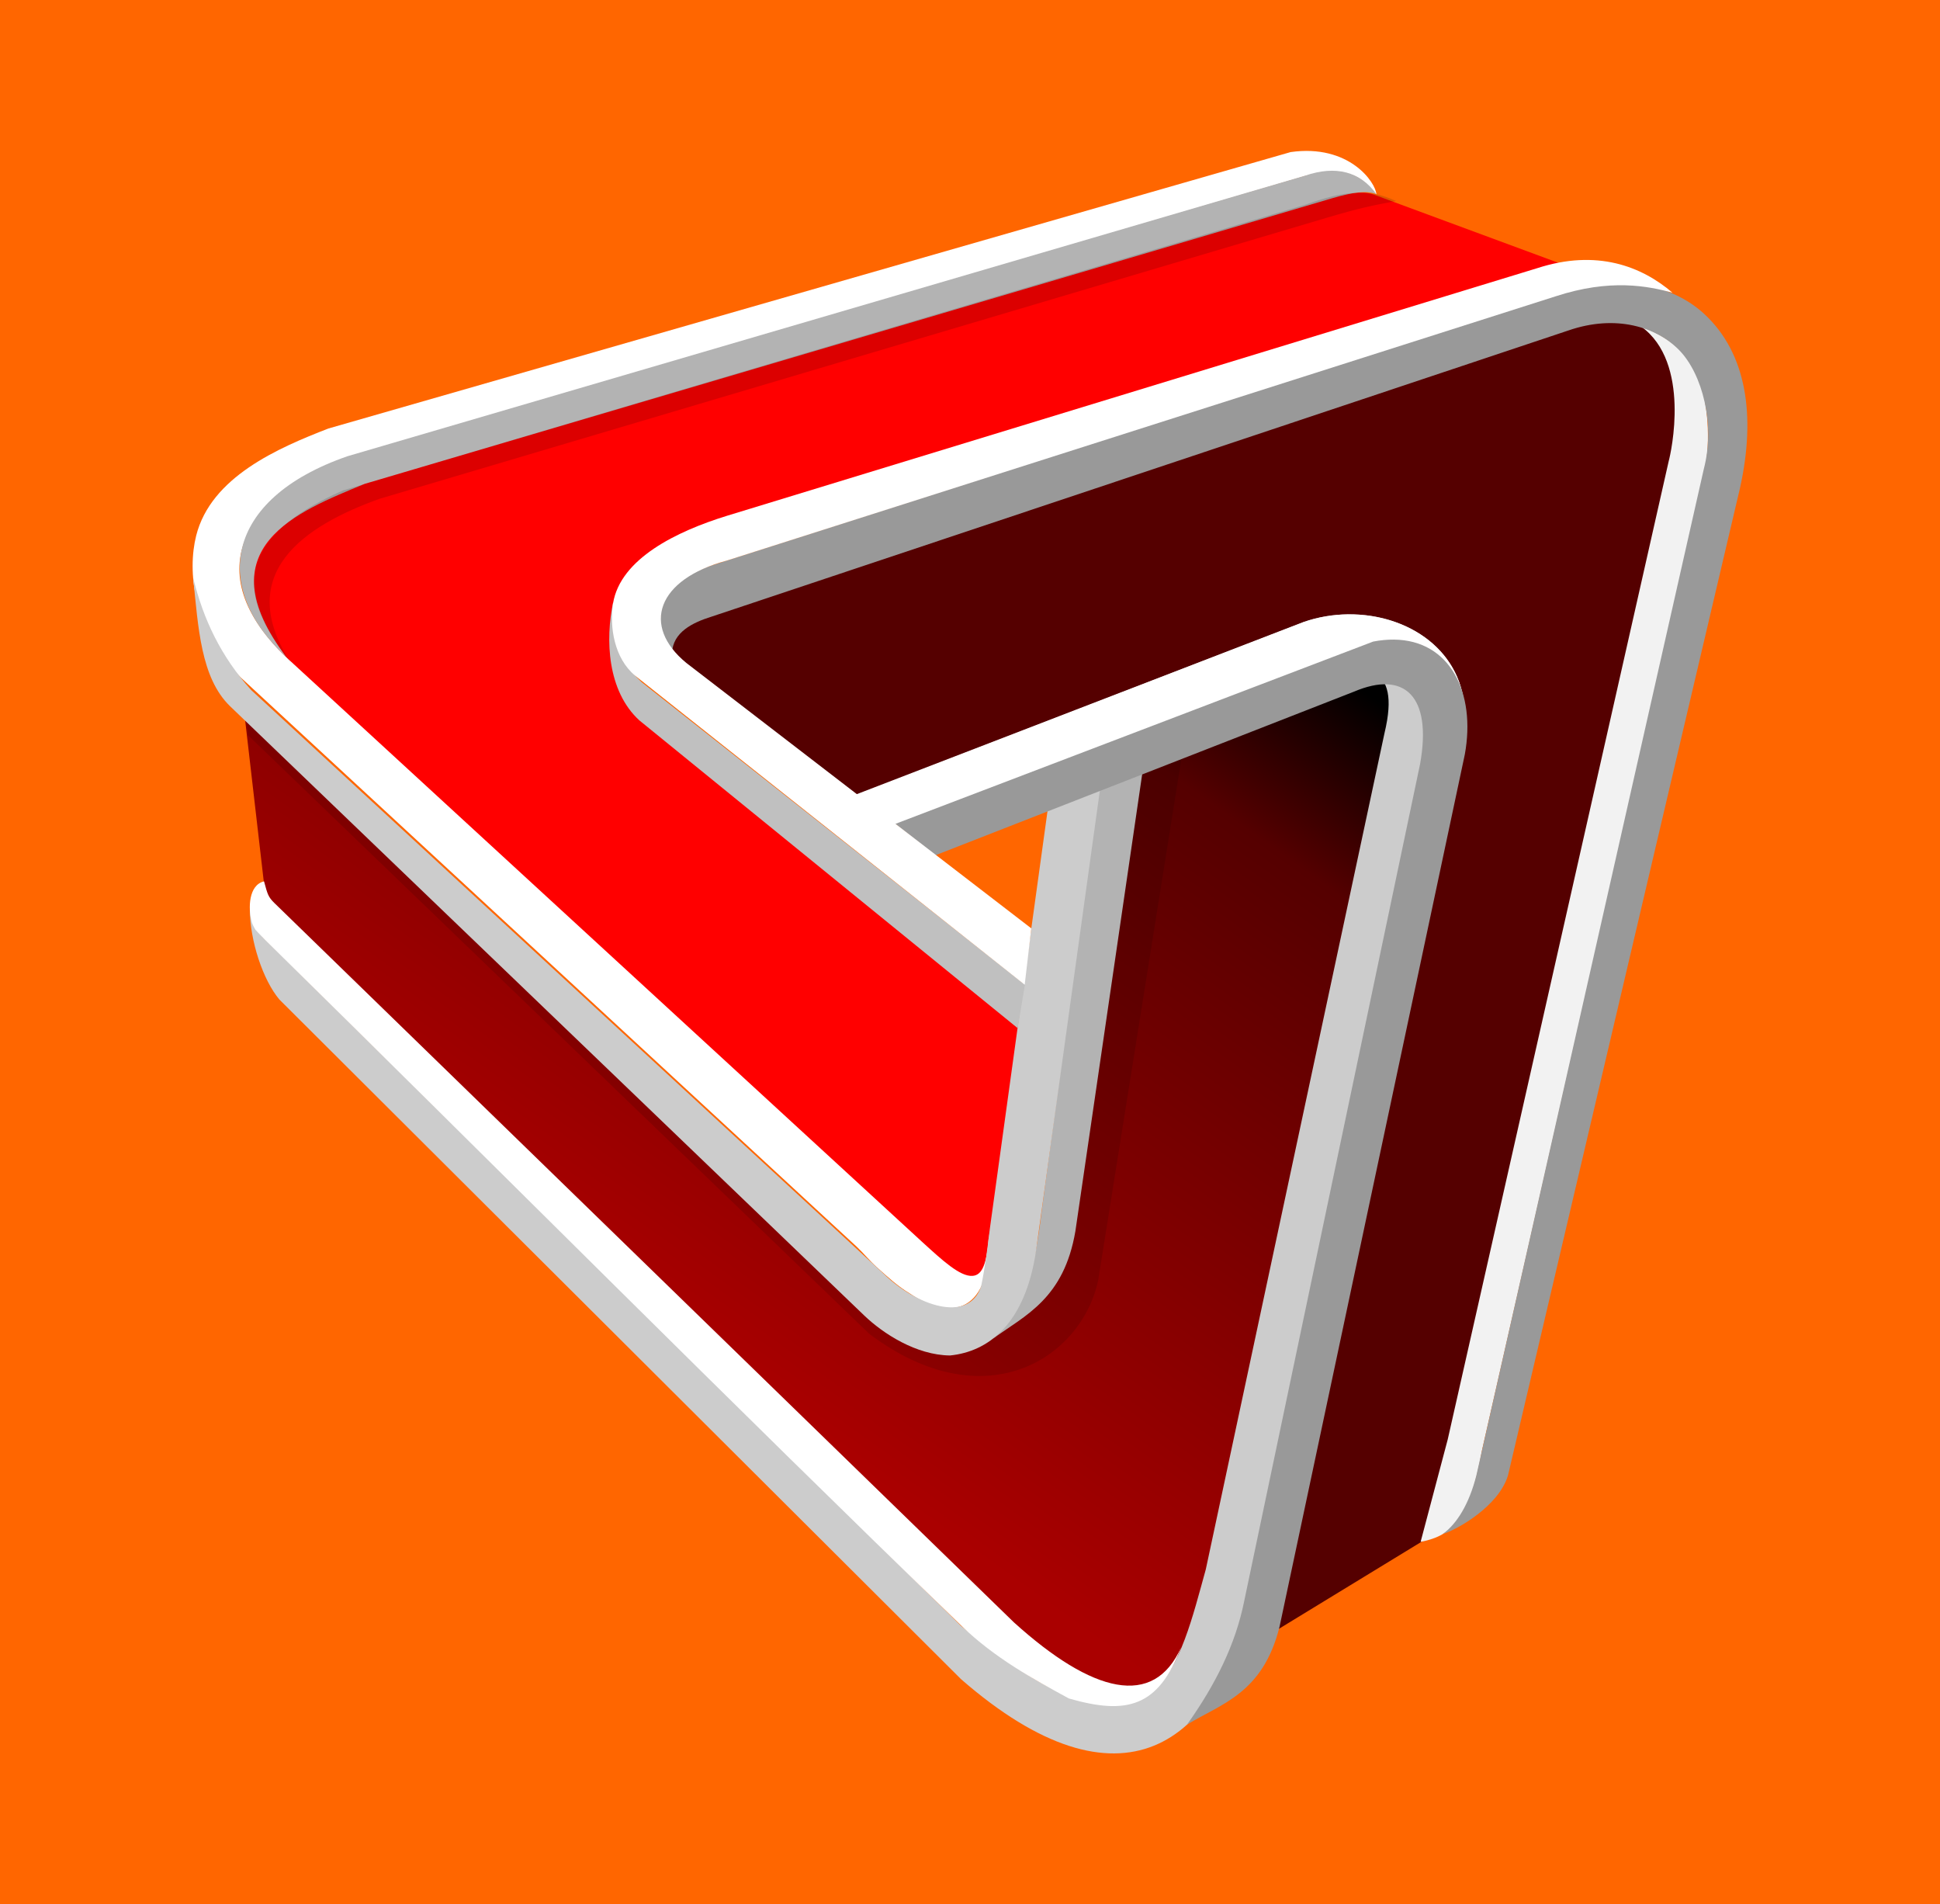 <?xml version="1.0" encoding="UTF-8" standalone="no"?>
<!-- Created with Inkscape (http://www.inkscape.org/) -->
<svg
    xmlns:inkscape="http://www.inkscape.org/namespaces/inkscape"
    xmlns:rdf="http://www.w3.org/1999/02/22-rdf-syntax-ns#"
    xmlns="http://www.w3.org/2000/svg"
    xmlns:sodipodi="http://sodipodi.sourceforge.net/DTD/sodipodi-0.dtd"
    xmlns:ns1="http://sozi.baierouge.fr"
    xmlns:cc="http://creativecommons.org/ns#"
    xmlns:xlink="http://www.w3.org/1999/xlink"
    xmlns:dc="http://purl.org/dc/elements/1.1/"
    id="svg2"
    sodipodi:docname="Imagen imposible.svg"
    inkscape:export-filename="/home/fran/Imágenes/VECTORES/Imagen imposible.png"
    viewBox="0 0 920 902.86"
    inkscape:export-xdpi="90"
    version="1.1"
    inkscape:export-ydpi="90"
    inkscape:version="0.48.2 r9819"
  >
  <defs
      id="defs4"
    >
    <filter
        id="filter3887"
        inkscape:collect="always"
        color-interpolation-filters="sRGB"
      >
      <feGaussianBlur
          id="feGaussianBlur3889"
          stdDeviation="3.821"
          inkscape:collect="always"
      />
    </filter
    >
    <filter
        id="filter3929"
        inkscape:collect="always"
        color-interpolation-filters="sRGB"
      >
      <feGaussianBlur
          id="feGaussianBlur3931"
          stdDeviation="3.828"
          inkscape:collect="always"
      />
    </filter
    >
    <linearGradient
        id="linearGradient3977"
        y2="796.76"
        gradientUnits="userSpaceOnUse"
        x2="293.44"
        y1="439.17"
        x1="550.03"
        inkscape:collect="always"
      >
      <stop
          id="stop3873"
          style="stop-color:#000000"
          offset="0"
      />
      <stop
          id="stop3879"
          style="stop-color:#550000"
          offset=".195"
      />
      <stop
          id="stop3875"
          style="stop-color:#aa0000"
          offset="1"
      />
    </linearGradient
    >
  </defs
  >
  <sodipodi:namedview
      id="base"
      fit-margin-left="0"
      inkscape:zoom="0.35"
      borderopacity="1.0"
      inkscape:current-layer="layer1"
      inkscape:cx="767.67077"
      inkscape:cy="512.76296"
      inkscape:window-maximized="1"
      showgrid="false"
      fit-margin-right="0"
      inkscape:snap-global="false"
      inkscape:document-units="px"
      bordercolor="#666666"
      inkscape:window-x="0"
      inkscape:window-y="25"
      fit-margin-bottom="0"
      inkscape:window-width="1366"
      inkscape:pageopacity="0.0"
      inkscape:pageshadow="2"
      pagecolor="#ffffff"
      inkscape:window-height="682"
      fit-margin-top="0"
    >
    <inkscape:grid
        id="grid3052"
        enabled="true"
        visible="true"
        snapvisiblegridlinesonly="true"
        type="xygrid"
        empspacing="5"
    />
  </sodipodi:namedview
  >
  <g
      id="layer1"
      inkscape:label="Capa 1"
      inkscape:groupmode="layer"
      transform="translate(95.122 -112.8)"
    >
    <rect
        id="rect3945"
        style="fill:#ff6600"
        ry="5.4977e-12"
        height="902.86"
        width="920"
        y="112.8"
        x="-95.122"
    />
    <g
        id="g3947"
      >
      <path
          id="path3943"
          d="m311.13 491.73-89.904-70.711c2.639-14.962 8.825-12.048 15.152-17.173l415.68-138.39c43.943-11.809 53.562 17.029 46.467 65.66l-108.78 476.24-9.916 35.903-69.813 42.6 84.46-412.32c9.794-36.748-12.319-75.437-64.145-64.65z"
          sodipodi:nodetypes="ccccccccccc"
          style="fill:#550000"
          inkscape:connector-curvature="0"
      />
      <path
          id="path3941"
          d="m712.86 338.08-105.09 461.88c-3.184 17.711-6.404 26.505-11.486 33.505-4.957 6.828-11.283 9.082-17.71 10.334l12.86-48.58 104.82-463.93c0.952-3.404 10.766-46.669-13.214-63.75 16.376 6.201 24.575 15.371 28.319 27.102 3.817 11.96 4.727 29.836 1.502 43.434z"
          sodipodi:nodetypes="ccsccccsc"
          style="fill:#f2f2f2"
          inkscape:connector-curvature="0"
      />
      <path
          id="path3939"
          d="m223.57 422.36c0.409-9.792 9.666-14.358 18.571-17.143l406.43-135.71c22.594-7.836 42.051-1.687 52.817 9.503 10.674 11.094 17.061 34.773 11.469 56.211l-107.86 477.14c-3.398 13.35-9.086 22.756-15.893 27.723 6.841-2.071 26.417-13.106 30.893-27.723l110-468.03c7.763-34.8 2.951-64.098-16.671-82.451-14.157-13.24-35.916-18.133-59.043-13.085l-412.15 132.14c-27.153 9.273-28.159 27.635-18.571 41.429z"
          sodipodi:nodetypes="cccscccccsccc"
          style="fill:#999999"
          inkscape:connector-curvature="0"
      />
      <path
          id="path3937"
          d="m388.93 600.22-183.22-150.71c-18.795-37.662-16.163-69.403 37.143-87.143l402.86-124.29-88.92-32.86c-8.142-3.189-18.84 1.288-28.733 3.354l-455.2 133.08c-31.525 11.173-74.47 35.21-28.929 89.286l298.21 273.57c14.401 13.237 25.21 22.58 32.5 9.286z"
          sodipodi:nodetypes="ccccccccccc"
          style="fill:#ff0000"
          inkscape:connector-curvature="0"
      />
      <path
          id="path3865"
          d="m20.203 446.27 9.867 85.378c0.883 5.12 3.665 8.72 6.908 11.952l360.01 350.17c49.656 48.729 73.03 14.566 87.883-46.467l86.873-407.09c-0.601-9.275-6.888-9.452-14.142-8.081l-112.13 43.437-39.396 241.43c-27.734 29.038-54.793 50.69-86.873 17.173z"
          sodipodi:nodetypes="ccccccccccc"
          style="fill:url(#linearGradient3977)"
          inkscape:connector-curvature="0"
      />
      <path
          id="path3910"
          d="m373.88 697.92c-0.928 14.381-3.248 19.462-7.805 19.783-5.95 0.42-14.421-7.491-23.636-15.869l-300.01-275.76c-47.391-43.78-16.87-79.16 24.24-94.96l457.85-135.1c21.859-4.147 25.535 0.783 33.082 8.965-0.297-5.751-12.976-24-40.659-20.077l-456.33 131.06c-23.828 9.223-55.695 22.952-62.701 50.806-4.199 16.695-1.739 44.526 21.285 67.382l291.94 269.71c3.261 3.061 6.323 6.866 9.243 9.472 5.735 5.119 10.168 9.257 16.011 12.751 19.6 13.347 38.862 9.17 37.502-28.158z"
          sodipodi:nodetypes="cscccccccsccscc"
          style="fill:#ffffff"
          inkscape:connector-curvature="0"
      />
      <path
          id="path3881"
          d="m446.05 479.3-32.12 216.1c-26.69 44.762-54.973 75.06-91.071 42.679l-301.66-288.08 1.345 11.42 294.6 283.8c55.204 41.467 100.97 11.096 108.57-25.714l39.495-247.48z"
          sodipodi:nodetypes="ccccccccc"
          style="opacity:.34;filter:url(#filter3887);fill:#000000"
          inkscape:connector-curvature="0"
      />
      <path
          id="path3831"
          d="m446.79 478.08-20.99 7.63-26.8 200.29c-2.487 20.625-6.283 46.742-23.195 61.449 15.39-11.127 33.618-18.929 39.066-51.024z"
          sodipodi:nodetypes="cccccc"
          style="fill:#b3b3b3"
          inkscape:connector-curvature="0"
      />
      <path
          id="path3054"
          d="m544.16 404.06c-7.055 0.08-14.203 1.259-21.031 3.625l-211.62 81.75 17.812 14.406 206.56-77.281c13.844 3.793 33.959-0.95 25.531 33.969l-84.72 396.35c-6.095 21.862-11.966 47.042-25.406 58-23.688 17.35-56.311-3.276-90.656-31.219l-331.29-326.79-5.991-13c0.06 15.077 6.292 33.673 14.026 42.815l323.25 322.22c75.57 65.87 122.36 31.92 137.88-40.9l100.53-408.59c4.695-35.255-24.305-55.691-54.875-55.344z"
          sodipodi:nodetypes="sccccccccccccccs"
          style="fill:#cccccc"
          inkscape:connector-curvature="0"
      />
      <path
          id="path3912"
          d="m544.16 404.06c-7.055 0.08-14.203 1.259-21.031 3.625l-212.25 81.75 18.438 14.406 206.56-77.281c36.602-18.771 60.795-3.488 63.656 25.562 0.066-30.768-26.976-48.385-55.375-48.062z"
          sodipodi:nodetypes="scccccs"
          style="fill:#ffffff"
          inkscape:connector-curvature="0"
      />
      <path
          id="path3827"
          d="m35 540.93c-2.983-2.944-3.196-4.02-4.911-10.268-7.258 1.705-7.695 12.649-5.772 19.431 0.405 1.428 1.676 3.478 1.676 3.478s2.484 2.741 4.674 4.902c109.8 107.88 222.11 220.77 330.19 325.18 15.645 15.116 33.701 25.053 50.934 34.416 27.388 7.863 42.35 4.19 53.214-24.286-12.97 29.154-42.043 21.881-79.286-11.786z"
          sodipodi:nodetypes="ccsccscccc"
          style="fill:#ffffff"
          inkscape:connector-curvature="0"
      />
      <path
          id="path3860"
          d="m-3.527 386.67c2.424 23.594 3.612 47.415 17.431 60.878l300.77 288.9c9.079 8.72 24.763 18.825 40.714 18.997 17.915-1.783 35.617-14.559 40.812-49.685l30.39-219.1-24.53 7.65-27.81 201.28c-1.013 8.398-2.174 17.9-4.125 27.156-6.013 17.821-30.872 8.809-45.875-5.75l-300.27-277.04c-14.264-15.87-22.667-33.39-27.507-53.29z"
          sodipodi:nodetypes="cccccccccccc"
          style="fill:#cccccc"
          inkscape:connector-curvature="0"
      />
      <path
          id="path3050"
          d="m348.47 518.29 198.53-77.58c23.886-10.164 37.131 2.037 31.315 34.345l-83.43 396.97c-4.096 20.367-13.541 39.382-27.064 58.402 16.215-9.887 35.879-14.688 43.824-46.258l87.883-413.66c5.357-29.294-6.977-54.194-33.588-54.47-3.092-0.032-6.376 0.268-9.848 0.932l-226.66 86.457z"
          sodipodi:nodetypes="ccccccccccc"
          style="fill:#999999"
          inkscape:connector-curvature="0"
      />
      <path
          id="path3917"
          d="m40.659 424.3c-39.221-52.04 5.602-69.03 37.123-82.08l458.61-135.36c10.004-2.926 16.384-3.826 21.213-2.02-7.588-10.568-19.111-13.846-33.966-8.713l-453.94 132.96c-59.2 20.49-64.302 63.05-29.041 95.21z"
          sodipodi:nodetypes="ccccccc"
          style="fill:#b3b3b3"
          inkscape:connector-curvature="0"
      />
      <path
          id="path3919"
          d="m43.437 428.09c-28.901-43.519 6.272-66.205 41.416-78.792l449.52-133.34c15.415-4.576 21.662-5.824 32.577-7.829-12.983-6.169-25.089-4.733-42.426 1.515l-456.84 135.61c-62.992 27.61-41.941 59.51-24.243 82.83z"
          sodipodi:nodetypes="ccccccc"
          style="opacity:0.368;filter:url(#filter3929);fill:#000000"
          inkscape:connector-curvature="0"
      />
      <path
          id="path3933"
          d="m390.93 579.61-181.83-143.44c-14.074-13.288-13.08-24.613-13.428-38.029-3.816 17.896-2.788 42.301 12.418 56.211l179.42 145.94z"
          sodipodi:nodetypes="cccccc"
          style="fill:#c0c0c0"
          inkscape:connector-curvature="0"
      />
      <path
          id="path3935"
          d="m390.81 579.67-184.74-146.53c-9.925-8.262-12.195-23.113-10.47-34.281 3.51-21.204 30.149-34.132 53.906-41.481l384.36-117.43c28.3-9.192 49.555-0.866 64.145 11.617-11.587-3.134-29.499-6.79-55.558 1.768l-392.95 125.25c-33.097 8.923-40.527 30.894-19.193 48.487l163.64 125.88z"
          sodipodi:nodetypes="ccccccccccc"
          style="fill:#ffffff"
          inkscape:connector-curvature="0"
      />
    </g
    >
  </g
  >
</svg
>
